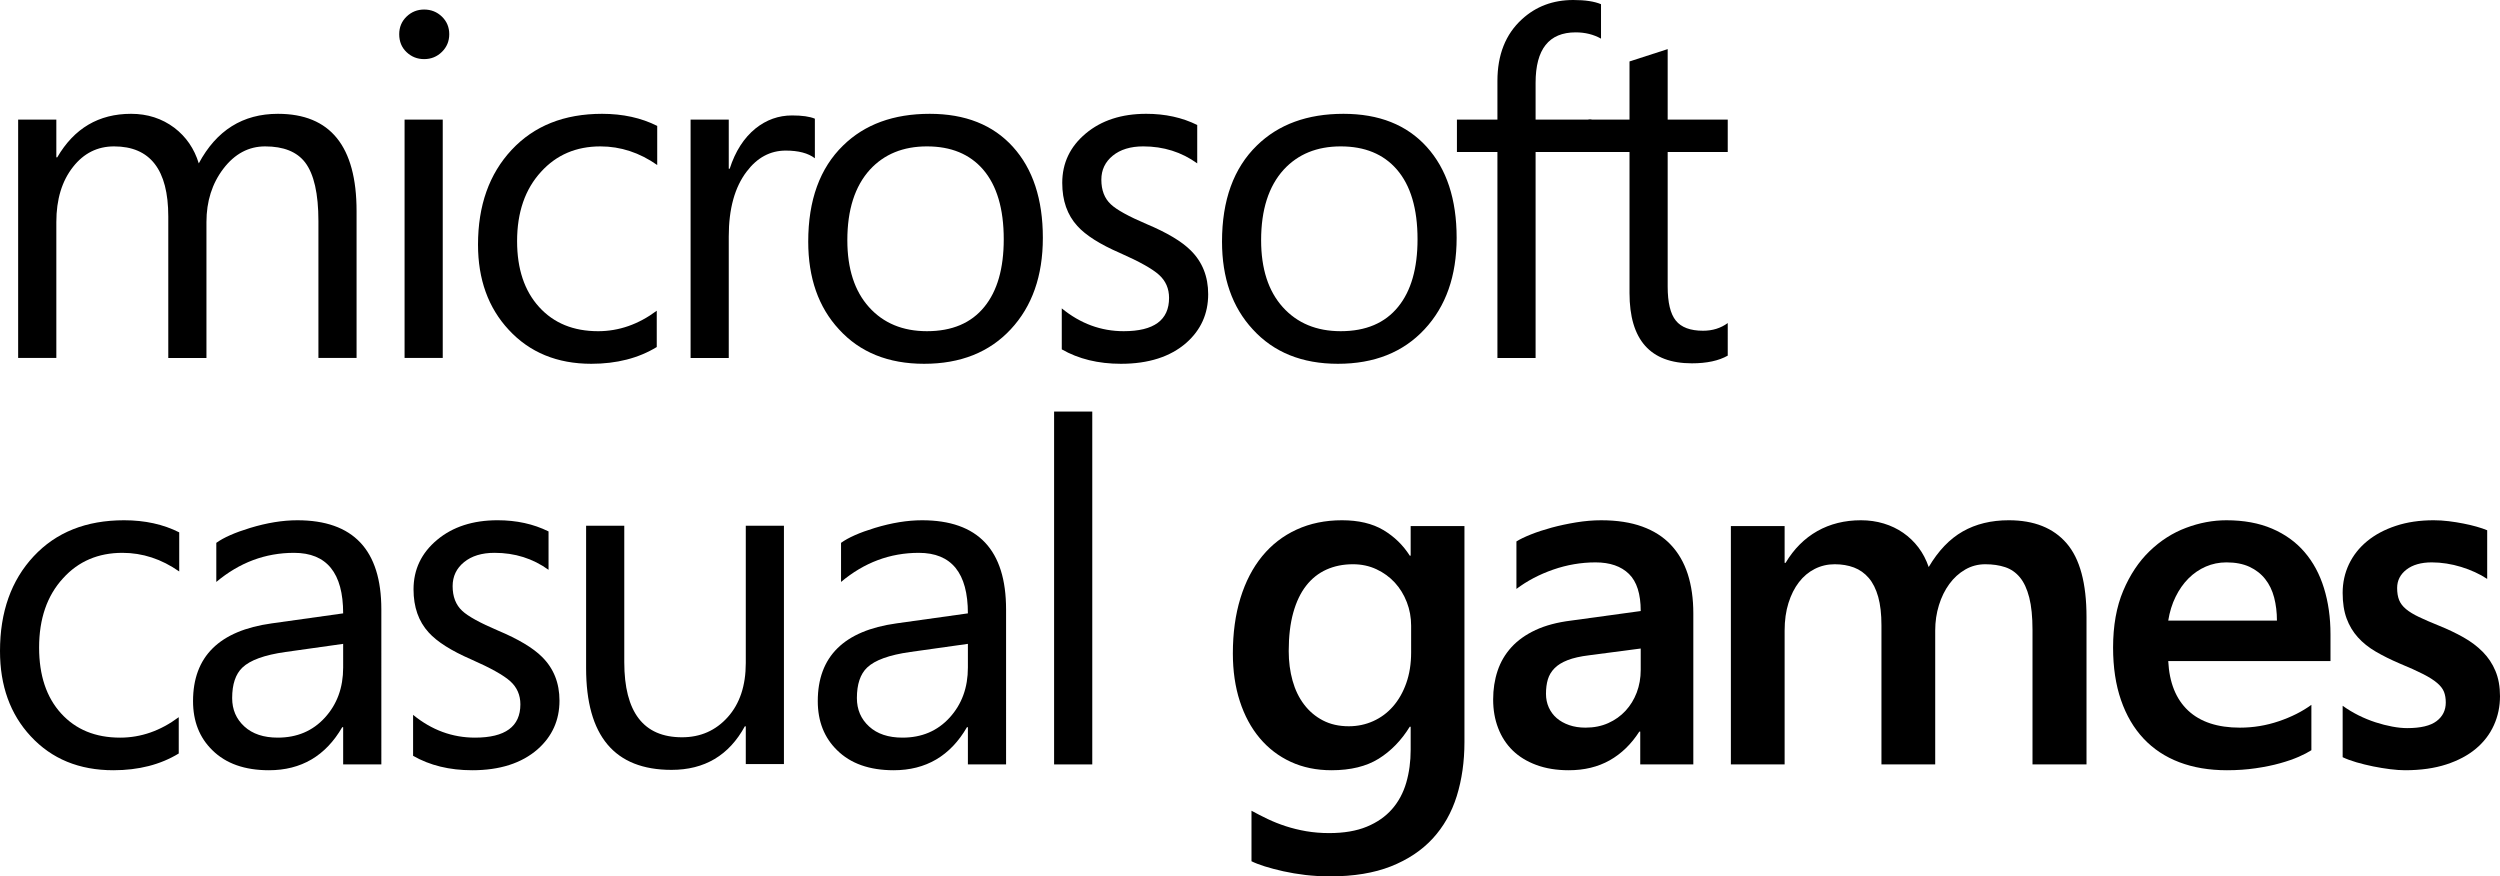 <?xml version="1.0" encoding="utf-8"?>
<!-- Generator: Adobe Illustrator 16.0.0, SVG Export Plug-In . SVG Version: 6.00 Build 0)  -->
<!DOCTYPE svg PUBLIC "-//W3C//DTD SVG 1.1//EN" "http://www.w3.org/Graphics/SVG/1.1/DTD/svg11.dtd">
<svg version="1.1" id="Layer_1" xmlns="http://www.w3.org/2000/svg" xmlns:xlink="http://www.w3.org/1999/xlink" x="0px" y="0px"
	 width="1000px" height="350.549px" viewBox="0 0 1000 350.549" enable-background="new 0 0 1000 350.549" xml:space="preserve">
<g>
	<path d="M71.498,301.394c-7.317,4.463-16.038,6.701-26.151,6.701c-13.66,0-24.677-4.528-33.059-13.594
		C4.096,285.69,0,274.328,0,260.43c0-15.649,4.485-28.277,13.454-37.896c8.97-9.623,21.022-14.431,36.164-14.431
		c8.324,0,15.678,1.615,22.071,4.841v15.642c-7.083-4.962-14.65-7.45-22.724-7.45c-9.682,0-17.594,3.384-23.73,10.154
		c-6.4,6.943-9.593,16.195-9.593,27.742c0,11.108,2.928,19.895,8.801,26.342c5.864,6.455,13.726,9.682,23.597,9.682
		c8.316,0,16.141-2.727,23.458-8.184V301.394z"/>
	<path d="M152.538,305.769h-15.274v-14.9h-0.367c-6.643,11.487-16.419,17.227-29.322,17.227c-9.688,0-17.235-2.668-22.629-8.011
		c-5.153-5.028-7.729-11.567-7.729-19.638c0-17.814,10.489-28.179,31.466-31.096l28.582-4.004c0-16.137-6.547-24.211-19.641-24.211
		c-11.48,0-21.843,3.879-31.1,11.641v-15.638c2.921-2.112,7.42-4.106,13.499-5.96c6.767-2.055,13.064-3.075,18.907-3.075
		c22.401,0,33.609,11.892,33.609,35.657V305.769z M137.263,257.546l-23.084,3.252c-8.382,1.181-14.122,3.262-17.227,6.238
		c-2.73,2.608-4.088,6.675-4.088,12.198c0,4.591,1.623,8.382,4.881,11.358c3.252,2.983,7.714,4.463,13.359,4.463
		c7.691,0,13.981-2.66,18.856-8.004c4.873-5.336,7.303-12.012,7.303-20.016V257.546z"/>
	<path d="M223.793,280.259c0,7.824-2.921,14.309-8.749,19.457c-6.4,5.582-15.121,8.379-26.167,8.379
		c-9.064,0-16.948-1.923-23.642-5.769v-16.387c7.436,6.081,15.7,9.116,24.765,9.116c12.089,0,18.152-4.434,18.152-13.311
		c0-3.721-1.344-6.793-4.008-9.215c-2.672-2.419-7.875-5.337-15.634-8.75c-8.015-3.479-13.696-7.078-17.05-10.801
		c-4.022-4.403-6.048-10.144-6.048-17.227c0-7.941,3.133-14.533,9.402-19.781c6.268-5.248,14.342-7.868,24.214-7.868
		c7.567,0,14.364,1.486,20.389,4.47v15.355c-6.275-4.521-13.468-6.793-21.601-6.793c-5.094,0-9.159,1.248-12.198,3.729
		c-3.04,2.48-4.566,5.682-4.566,9.59c0,4.217,1.277,7.508,3.817,9.868c2.305,2.173,7.076,4.812,14.342,7.909
		c8.133,3.42,13.998,6.929,17.594,10.521C221.459,267.345,223.793,273.187,223.793,280.259"/>
	<path d="M313.574,305.614h-15.259v-15.083h-0.382c-6.327,11.61-16.104,17.417-29.323,17.417c-22.784,0-34.167-13.568-34.167-40.686
		v-56.979h15.267v54.558c0,20.045,7.7,30.071,23.091,30.071c7.385,0,13.483-2.688,18.298-8.056
		c4.808-5.369,7.216-12.584,7.216-21.648v-54.925h15.259V305.614z"/>
	<path d="M402.431,305.769h-15.273v-14.9h-0.367c-6.643,11.487-16.42,17.227-29.331,17.227c-9.681,0-17.226-2.668-22.621-8.011
		c-5.153-5.028-7.729-11.567-7.729-19.638c0-17.814,10.488-28.179,31.466-31.096l28.582-4.004c0-16.137-6.548-24.211-19.635-24.211
		c-11.494,0-21.858,3.879-31.106,11.641v-15.638c2.921-2.112,7.42-4.106,13.498-5.96c6.768-2.055,13.064-3.075,18.907-3.075
		c22.402,0,33.609,11.892,33.609,35.657V305.769z M387.157,257.546l-23.084,3.252c-8.382,1.181-14.129,3.262-17.234,6.238
		c-2.723,2.608-4.081,6.675-4.081,12.198c0,4.591,1.622,8.382,4.881,11.358c3.251,2.983,7.714,4.463,13.359,4.463
		c7.692,0,13.982-2.66,18.856-8.004c4.874-5.336,7.304-12.012,7.304-20.016V257.546z"/>
	<rect x="421.64" y="164.623" width="15.267" height="141.146"/>
	<path d="M582.706,318.429c-2.056,6.577-5.263,12.236-9.638,16.996c-4.375,4.742-9.953,8.447-16.705,11.123
		c-6.775,2.668-14.871,4.001-24.31,4.001c-3.413,0-6.709-0.191-9.872-0.558c-3.164-0.375-6.121-0.873-8.889-1.49
		c-2.76-0.624-5.233-1.277-7.398-1.953c-2.174-0.689-3.941-1.369-5.3-2.051v-20.203c2.04,1.119,4.198,2.217,6.46,3.307
		c2.268,1.082,4.689,2.044,7.266,2.885c2.569,0.836,5.3,1.504,8.191,2.008c2.892,0.488,5.938,0.744,9.175,0.744
		c5.894,0,10.906-0.854,15.032-2.561c4.133-1.707,7.494-4.053,10.1-7.029c2.605-2.982,4.498-6.51,5.682-10.568
		c1.181-4.074,1.768-8.464,1.768-13.176v-9.215H563.9c-3.354,5.457-7.5,9.725-12.434,12.801c-4.932,3.064-11.215,4.605-18.848,4.605
		c-6.026,0-11.458-1.119-16.295-3.35c-4.844-2.232-8.984-5.406-12.434-9.502c-3.443-4.096-6.092-9.01-7.957-14.754
		c-1.864-5.743-2.789-12.113-2.789-19.135c0-8.125,1.006-15.482,3.017-22.061c2.025-6.576,4.924-12.176,8.705-16.805
		c3.788-4.624,8.382-8.176,13.784-10.656c5.396-2.481,11.45-3.729,18.152-3.729c6.635,0,12.147,1.307,16.529,3.909
		c4.375,2.605,7.891,6.025,10.568,10.242h0.367v-11.82h21.514v86.394C585.781,304.653,584.746,311.846,582.706,318.429
		 M564.451,250.275c0-3.285-0.564-6.419-1.717-9.396c-1.152-2.984-2.754-5.593-4.793-7.824c-2.055-2.239-4.506-4.02-7.355-5.352
		c-2.854-1.338-5.996-2.006-9.402-2.006c-3.912,0-7.449,0.715-10.621,2.143c-3.162,1.428-5.871,3.57-8.095,6.426
		c-2.238,2.855-3.956,6.456-5.167,10.801c-1.211,4.346-1.814,9.461-1.814,15.362c0,4.216,0.516,8.161,1.535,11.825
		c1.02,3.658,2.555,6.844,4.609,9.541c2.047,2.701,4.559,4.826,7.537,6.375c2.974,1.549,6.423,2.331,10.343,2.331
		c3.464,0,6.724-0.683,9.771-2.052c3.045-1.369,5.68-3.321,7.904-5.861c2.238-2.551,4.014-5.655,5.314-9.314
		c1.299-3.659,1.951-7.758,1.951-12.287V250.275z"/>
	<path d="M656.097,305.769v-13.125h-0.373c-3.224,5.028-7.186,8.859-11.869,11.498c-4.689,2.633-10.137,3.953-16.34,3.953
		c-4.843,0-9.159-0.697-12.946-2.096c-3.788-1.398-6.95-3.328-9.497-5.816c-2.541-2.481-4.479-5.465-5.807-8.936
		c-1.344-3.473-2.004-7.293-2.004-11.455c0-4.096,0.587-7.908,1.769-11.45c1.175-3.538,3.017-6.687,5.542-9.454
		c2.511-2.76,5.739-5.049,9.674-6.884c3.941-1.835,8.676-3.09,14.203-3.772l27.84-3.817c0-6.826-1.57-11.78-4.705-14.845
		c-3.142-3.075-7.597-4.616-13.366-4.616c-5.769,0-11.42,0.972-16.939,2.888c-5.526,1.922-10.423,4.503-14.71,7.725v-18.992
		c1.358-0.865,3.289-1.797,5.771-2.789c2.479-0.99,5.276-1.908,8.374-2.752c3.104-0.833,6.363-1.53,9.776-2.088
		c3.421-0.555,6.738-0.841,9.968-0.841c6.335,0,11.803,0.841,16.435,2.518c4.617,1.677,8.44,4.11,11.443,7.304
		c3.016,3.203,5.269,7.09,6.759,11.688c1.483,4.591,2.232,9.839,2.232,15.733v60.422H656.097z M635.707,262.106
		c-3.537,0.427-6.43,1.083-8.661,1.953c-2.238,0.873-3.993,1.956-5.256,3.262c-1.277,1.299-2.157,2.79-2.655,4.463
		c-0.5,1.678-0.741,3.604-0.741,5.773c0,1.926,0.366,3.721,1.107,5.398c0.756,1.674,1.806,3.104,3.171,4.283
		c1.365,1.182,3.023,2.113,4.977,2.796c1.96,0.683,4.146,1.024,6.569,1.024c3.346,0,6.378-0.603,9.072-1.814
		c2.708-1.21,5.013-2.854,6.936-4.939c1.923-2.08,3.413-4.514,4.477-7.303c1.051-2.796,1.586-5.802,1.586-9.035v-8.559
		L635.707,262.106z"/>
	<path d="M813.002,305.769v-53.816c0-5.207-0.433-9.523-1.3-12.936c-0.873-3.41-2.113-6.104-3.728-8.057
		c-1.616-1.956-3.575-3.324-5.909-4.096c-2.326-0.773-4.983-1.166-7.957-1.166c-2.921,0-5.607,0.715-8.059,2.143
		c-2.452,1.428-4.565,3.351-6.326,5.773c-1.776,2.418-3.149,5.229-4.14,8.422c-0.999,3.203-1.498,6.602-1.498,10.195v53.537H752.58
		v-55.674c0-4.473-0.434-8.254-1.299-11.354c-0.873-3.104-2.129-5.622-3.773-7.549c-1.644-1.923-3.618-3.313-5.908-4.188
		c-2.298-0.869-4.882-1.305-7.735-1.305c-2.856,0-5.506,0.623-7.957,1.863c-2.452,1.24-4.565,3.014-6.326,5.307
		c-1.77,2.301-3.172,5.072-4.192,8.334c-1.027,3.264-1.541,6.94-1.541,11.029v53.537H692.35v-95.334h21.498v14.709h0.382
		c3.34-5.586,7.582-9.817,12.697-12.709c5.124-2.889,10.943-4.331,17.462-4.331c3.222,0,6.269,0.437,9.123,1.307
		c2.855,0.866,5.446,2.106,7.772,3.722c2.328,1.615,4.361,3.57,6.102,5.86c1.738,2.302,3.097,4.91,4.094,7.825
		c3.854-6.515,8.391-11.268,13.638-14.244c5.248-2.983,11.37-4.47,18.387-4.47c10.122,0,17.837,3.075,23.136,9.216
		c5.314,6.146,7.964,15.986,7.964,29.514v58.936H813.002z"/>
	<path d="M867.296,264.431c0.439,8.635,3.089,15.227,7.955,19.787c4.875,4.563,11.781,6.842,20.721,6.842
		c5.336,0,10.525-0.852,15.553-2.566c5.029-1.699,9.366-3.893,13.029-6.562v18.152c-1.248,0.811-2.915,1.684-5.028,2.616
		c-2.113,0.925-4.608,1.795-7.494,2.598c-2.892,0.815-6.129,1.477-9.732,2c-3.597,0.537-7.45,0.797-11.538,0.797
		c-7.075,0-13.424-1.071-19.04-3.207c-5.622-2.144-10.386-5.292-14.291-9.454c-3.911-4.157-6.921-9.292-9.035-15.409
		c-2.113-6.111-3.164-13.109-3.164-20.992c0-8.757,1.353-16.324,4.054-22.721c2.701-6.39,6.223-11.682,10.568-15.873
		c4.345-4.188,9.204-7.293,14.569-9.307c5.366-2.022,10.753-3.028,16.155-3.028c6.943,0,13.021,1.12,18.246,3.351
		c5.212,2.242,9.542,5.352,12.979,9.359c3.449,4.004,6.047,8.807,7.779,14.43c1.74,5.622,2.613,11.776,2.613,18.48v10.707H867.296z
		 M909.661,239.017c-0.75-2.856-1.938-5.322-3.59-7.402c-1.644-2.082-3.743-3.707-6.283-4.893c-2.546-1.175-5.614-1.769-9.211-1.769
		c-2.928,0-5.666,0.564-8.25,1.677c-2.568,1.119-4.881,2.697-6.936,4.748c-2.041,2.056-3.766,4.504-5.16,7.362
		c-1.402,2.848-2.378,6.011-2.936,9.491h43.48C910.776,244.938,910.395,241.864,909.661,239.017"/>
	<path d="M1000,278.489c0,4.1-0.807,7.946-2.423,11.546c-1.614,3.601-3.999,6.734-7.163,9.401
		c-3.177,2.669-7.126,4.783-11.875,6.332c-4.757,1.545-10.254,2.326-16.523,2.326c-1.746,0-3.729-0.14-5.959-0.418
		c-2.232-0.279-4.5-0.653-6.797-1.112c-2.298-0.474-4.515-1.017-6.657-1.633c-2.144-0.624-3.993-1.307-5.542-2.052v-20.569
		c1.989,1.427,4.096,2.696,6.327,3.816c2.247,1.112,4.507,2.044,6.804,2.789c2.29,0.745,4.536,1.321,6.709,1.722
		c2.157,0.406,4.154,0.609,5.953,0.609c5.402,0,9.32-0.934,11.772-2.797c2.46-1.857,3.685-4.346,3.685-7.451
		c0-1.606-0.234-3.02-0.705-4.238c-0.47-1.199-1.365-2.382-2.701-3.529c-1.328-1.154-3.206-2.346-5.629-3.587
		c-2.423-1.239-5.586-2.668-9.498-4.282c-3.479-1.49-6.621-3.053-9.446-4.697c-2.826-1.648-5.219-3.557-7.171-5.729
		c-1.96-2.174-3.464-4.684-4.515-7.539c-1.056-2.858-1.585-6.268-1.585-10.246c0-4.096,0.844-7.912,2.511-11.453
		c1.681-3.531,4.104-6.605,7.266-9.216c3.164-2.606,6.996-4.649,11.495-6.141c4.499-1.497,9.549-2.238,15.127-2.238
		c1.989,0,3.993,0.128,6.019,0.374c2.012,0.25,3.964,0.559,5.85,0.933c1.894,0.367,3.671,0.789,5.314,1.255
		c1.65,0.467,3.054,0.947,4.234,1.442v19.462c-1.489-0.994-3.118-1.895-4.888-2.701c-1.761-0.812-3.611-1.5-5.527-2.096
		c-1.938-0.594-3.891-1.045-5.871-1.354c-1.989-0.309-3.949-0.466-5.872-0.466c-4.286,0-7.663,0.972-10.144,2.888
		c-2.48,1.922-3.722,4.382-3.722,7.357c0,1.865,0.257,3.457,0.778,4.798c0.536,1.336,1.453,2.539,2.752,3.629
		c1.307,1.091,3.031,2.14,5.176,3.163c2.128,1.021,4.813,2.188,8.044,3.487c3.544,1.428,6.804,2.983,9.775,4.661
		c2.981,1.677,5.558,3.614,7.73,5.816c2.172,2.201,3.868,4.748,5.071,7.637C999.391,271.274,1000,274.644,1000,278.489"/>
	<path d="M142.629,143.186h-15.26V88.442c0-10.98-1.776-18.805-5.313-23.458c-3.289-4.286-8.632-6.426-16.009-6.426
		c-6.584,0-12.14,2.969-16.676,8.893c-4.528,5.927-6.79,13.054-6.79,21.366v54.37H67.314V86.584
		c0-18.688-7.237-28.027-21.689-28.027c-6.65,0-12.111,2.734-16.397,8.191c-4.462,5.652-6.694,13.002-6.694,22.067v54.37H7.259
		V47.852h15.274v15.08h0.367c6.767-11.604,16.603-17.407,29.514-17.407c6.576,0,12.353,1.86,17.322,5.583
		c4.712,3.6,7.972,8.349,9.777,14.243c7.068-13.211,17.623-19.825,31.65-19.825c20.977,0,31.466,12.97,31.466,38.916V143.186z"/>
	<path d="M179.702,13.685c0,2.789-0.976,5.149-2.936,7.072c-1.96,1.926-4.323,2.888-7.12,2.888c-2.73,0-5.072-0.932-7.032-2.796
		c-1.952-1.857-2.929-4.246-2.929-7.164c0-2.796,0.977-5.134,2.929-7.036c1.96-1.886,4.301-2.833,7.032-2.833
		c2.796,0,5.16,0.947,7.12,2.833C178.726,8.551,179.702,10.889,179.702,13.685 M177.097,143.186H161.83V47.852h15.267V143.186z"/>
	<path d="M262.702,138.812c-7.318,4.466-16.045,6.705-26.166,6.705c-13.652,0-24.677-4.533-33.044-13.597
		c-8.191-8.808-12.287-20.173-12.287-34.076c0-15.641,4.477-28.27,13.447-37.888c8.968-9.623,21.028-14.43,36.17-14.43
		c8.309,0,15.67,1.615,22.064,4.837v15.642c-7.076-4.958-14.644-7.447-22.717-7.447c-9.682,0-17.594,3.38-23.737,10.147
		c-6.394,6.951-9.594,16.203-9.594,27.749c0,11.109,2.936,19.887,8.8,26.343c5.857,6.456,13.726,9.682,23.598,9.682
		c8.324,0,16.148-2.73,23.466-8.188V138.812z"/>
	<path d="M325.949,63.306c-2.672-2.044-6.547-3.072-11.634-3.072c-6.209,0-11.428,2.793-15.641,8.379
		c-4.786,6.268-7.171,14.925-7.171,25.976v48.597h-15.267V47.852h15.267v19.649h0.374c2.231-6.951,5.673-12.328,10.334-16.115
		c4.345-3.472,9.211-5.208,14.621-5.208c4.03,0,7.068,0.433,9.116,1.299V63.306z"/>
	<path d="M417.141,95.143c0,15.216-4.287,27.404-12.853,36.589c-8.558,9.193-20.104,13.785-34.636,13.785
		c-14.329,0-25.698-4.591-34.065-13.785c-8.206-8.866-12.295-20.57-12.295-35.099c0-16.566,4.654-29.389,13.969-38.447
		c8.624-8.441,20.163-12.661,34.636-12.661c14.21,0,25.301,4.411,33.279,13.219C413.147,67.56,417.141,79.692,417.141,95.143
		 M401.499,95.708c0-12.228-2.768-21.542-8.286-27.928c-5.337-6.151-12.816-9.223-22.438-9.223c-9.498,0-17.103,3.105-22.813,9.311
		c-6.019,6.646-9.028,16.049-9.028,28.208c0,11.425,2.885,20.346,8.661,26.772c5.77,6.419,13.498,9.63,23.18,9.63
		c10.055,0,17.725-3.255,22.996-9.773C398.923,116.37,401.499,107.371,401.499,95.708"/>
	<path d="M483.272,117.676c0,7.824-2.914,14.313-8.756,19.462c-6.386,5.582-15.114,8.378-26.152,8.378
		c-9.065,0-16.947-1.931-23.656-5.773V123.35c7.45,6.092,15.7,9.127,24.765,9.127c12.104,0,18.151-4.437,18.151-13.311
		c0-3.721-1.328-6.797-4-9.215c-2.672-2.419-7.884-5.336-15.642-8.756c-8.001-3.472-13.682-7.072-17.036-10.793
		c-4.037-4.412-6.048-10.147-6.048-17.227c0-7.945,3.135-14.537,9.402-19.781c6.269-5.248,14.342-7.868,24.199-7.868
		c7.576,0,14.372,1.487,20.391,4.47v15.355c-6.268-4.525-13.468-6.793-21.594-6.793c-5.086,0-9.16,1.248-12.199,3.725
		c-3.039,2.481-4.558,5.678-4.558,9.593c0,4.217,1.27,7.509,3.816,9.869c2.298,2.172,7.076,4.811,14.334,7.905
		c8.133,3.42,13.998,6.926,17.602,10.522C480.946,104.765,483.272,110.604,483.272,117.676"/>
	<path d="M582.654,95.143c0,15.216-4.286,27.404-12.859,36.589c-8.558,9.193-20.104,13.785-34.622,13.785
		c-14.343,0-25.704-4.591-34.079-13.785c-8.199-8.866-12.287-20.57-12.287-35.099c0-16.566,4.654-29.389,13.961-38.447
		c8.632-8.441,20.178-12.661,34.629-12.661c14.217,0,25.314,4.411,33.286,13.219C578.661,67.56,582.654,79.692,582.654,95.143
		 M567.014,95.708c0-12.228-2.76-21.542-8.295-27.928c-5.336-6.151-12.815-9.223-22.438-9.223c-9.49,0-17.095,3.105-22.805,9.311
		c-6.026,6.646-9.029,16.049-9.029,28.208c0,11.425,2.879,20.346,8.654,26.772c5.777,6.419,13.506,9.63,23.18,9.63
		c10.063,0,17.726-3.255,22.996-9.773C564.43,116.37,567.014,107.371,567.014,95.708"/>
	<path d="M640.405,15.454c-2.988-1.677-6.364-2.51-10.144-2.51c-10.688,0-16.023,6.73-16.023,20.199v14.709h22.343v12.937h-22.343
		v82.397h-15.268V60.789h-16.199V47.852h16.199v-15.45c0-10.493,3.26-18.717,9.784-24.676C614.34,2.576,621.195,0,629.328,0
		c4.713,0,8.405,0.554,11.077,1.677V15.454z"/>
	<path d="M691.095,142.254c-3.605,2.044-8.384,3.075-14.335,3.075c-16.641,0-24.956-9.373-24.956-28.119V60.789h-16.391V47.852
		h16.391V24.578c4.844-1.549,9.924-3.197,15.266-4.933v28.207h24.025v12.937h-24.025v53.815c0,6.397,1.08,10.944,3.267,13.641
		c2.165,2.698,5.8,4.052,10.886,4.052c3.78,0,7.076-1.024,9.873-3.075V142.254z"/>
</g>
</svg>
